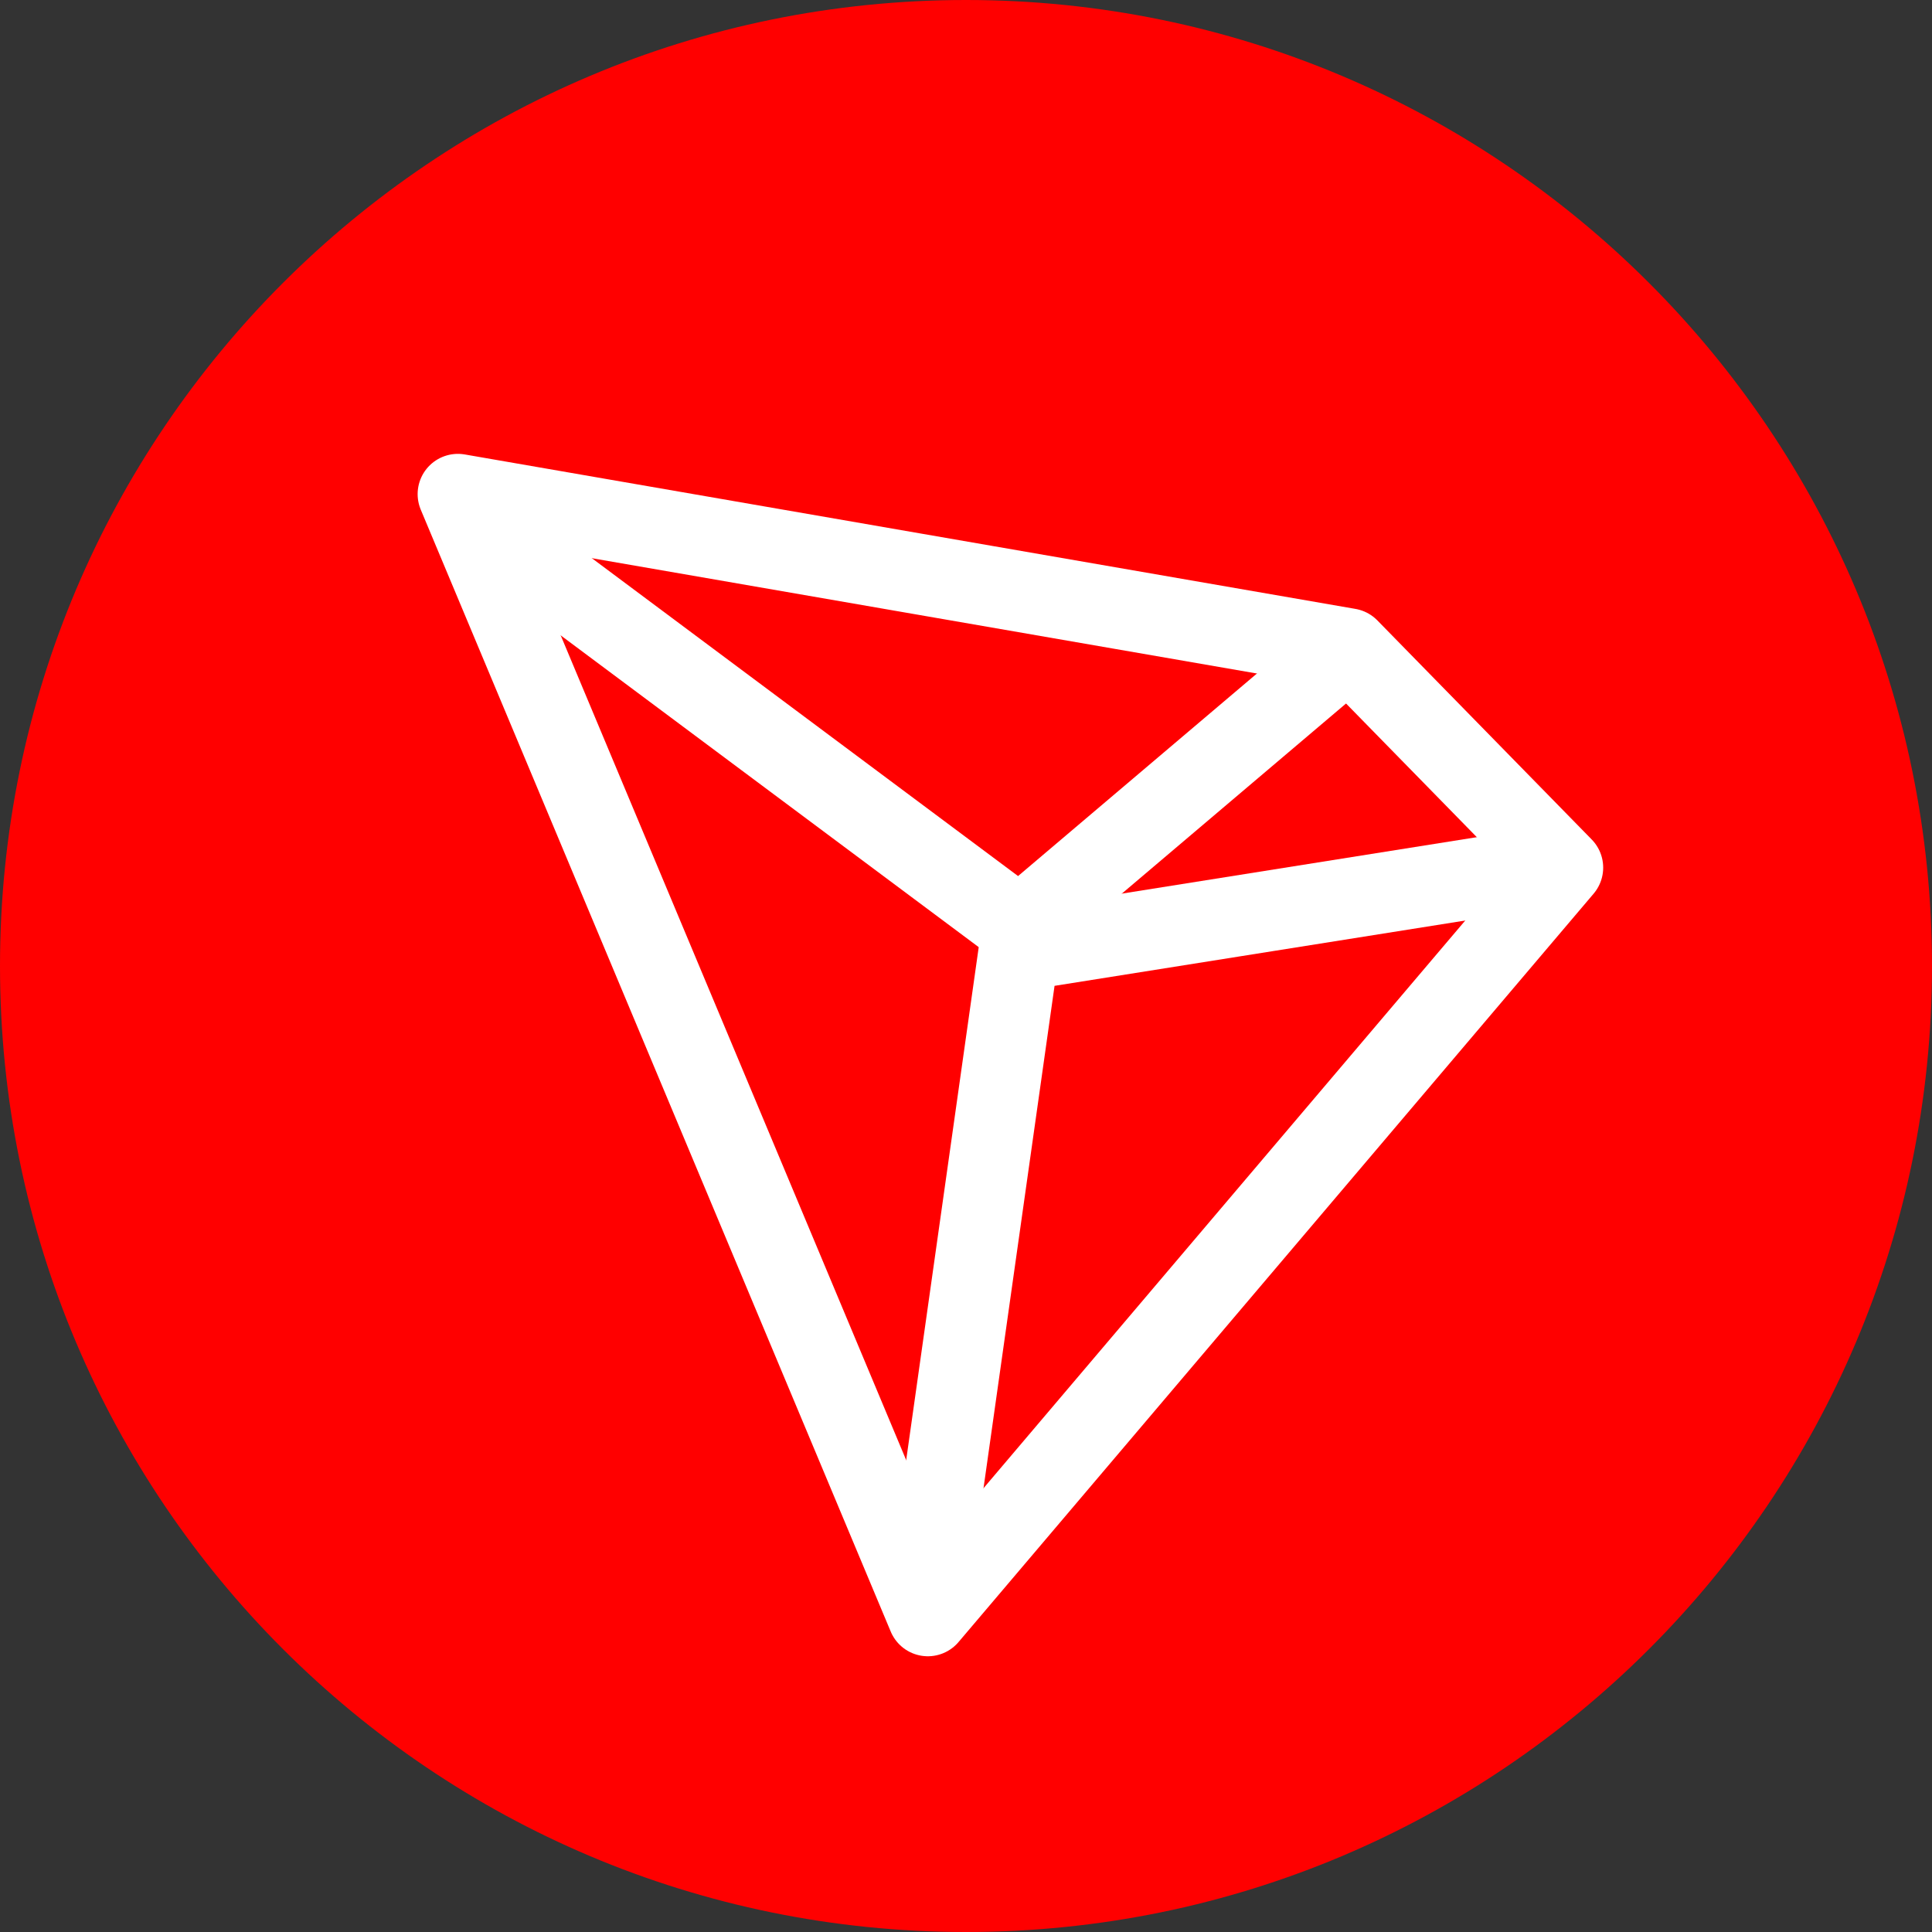 <svg width="36" height="36" viewBox="0 0 36 36" fill="none" xmlns="http://www.w3.org/2000/svg">
<rect x="0" y="0" width="36" height="36" fill="#333333" stroke="none"/>
<g id="Tron">
<g id="Bitmap">
<path id="Mask" fill-rule="evenodd" clip-rule="evenodd" d="M18 36C27.941 36 36 27.941 36 18C36 8.059 27.941 0 18 0C8.059 0 0 8.059 0 18C0 27.941 8.059 36 18 36Z" fill="#FF0000"/>
<mask id="mask0" mask-type="alpha" maskUnits="userSpaceOnUse" x="0" y="0" width="36" height="36">
<path id="Mask_2" fill-rule="evenodd" clip-rule="evenodd" d="M18 36C27.941 36 36 27.941 36 18C36 8.059 27.941 0 18 0C8.059 0 0 8.059 0 18C0 27.941 8.059 36 18 36Z" fill="white"/>
</mask>
<g mask="url(#mask0)">
<path id="Path 5" fill-rule="evenodd" clip-rule="evenodd" d="M8.532 9.207L17.289 30.112L29.123 16.167L25.129 12.085L8.532 9.207Z" stroke="white" stroke-width="1.5" stroke-linejoin="round"/>
<path id="Path 6" d="M8.732 9.624L19 17.282L25.129 12.085" stroke="white" stroke-width="1.5"/>
<path id="Path 7" d="M17.314 29.533L18.985 17.716L28.549 16.195" stroke="white" stroke-width="1.5"/>
</g>
</g>
</g>
</svg>

